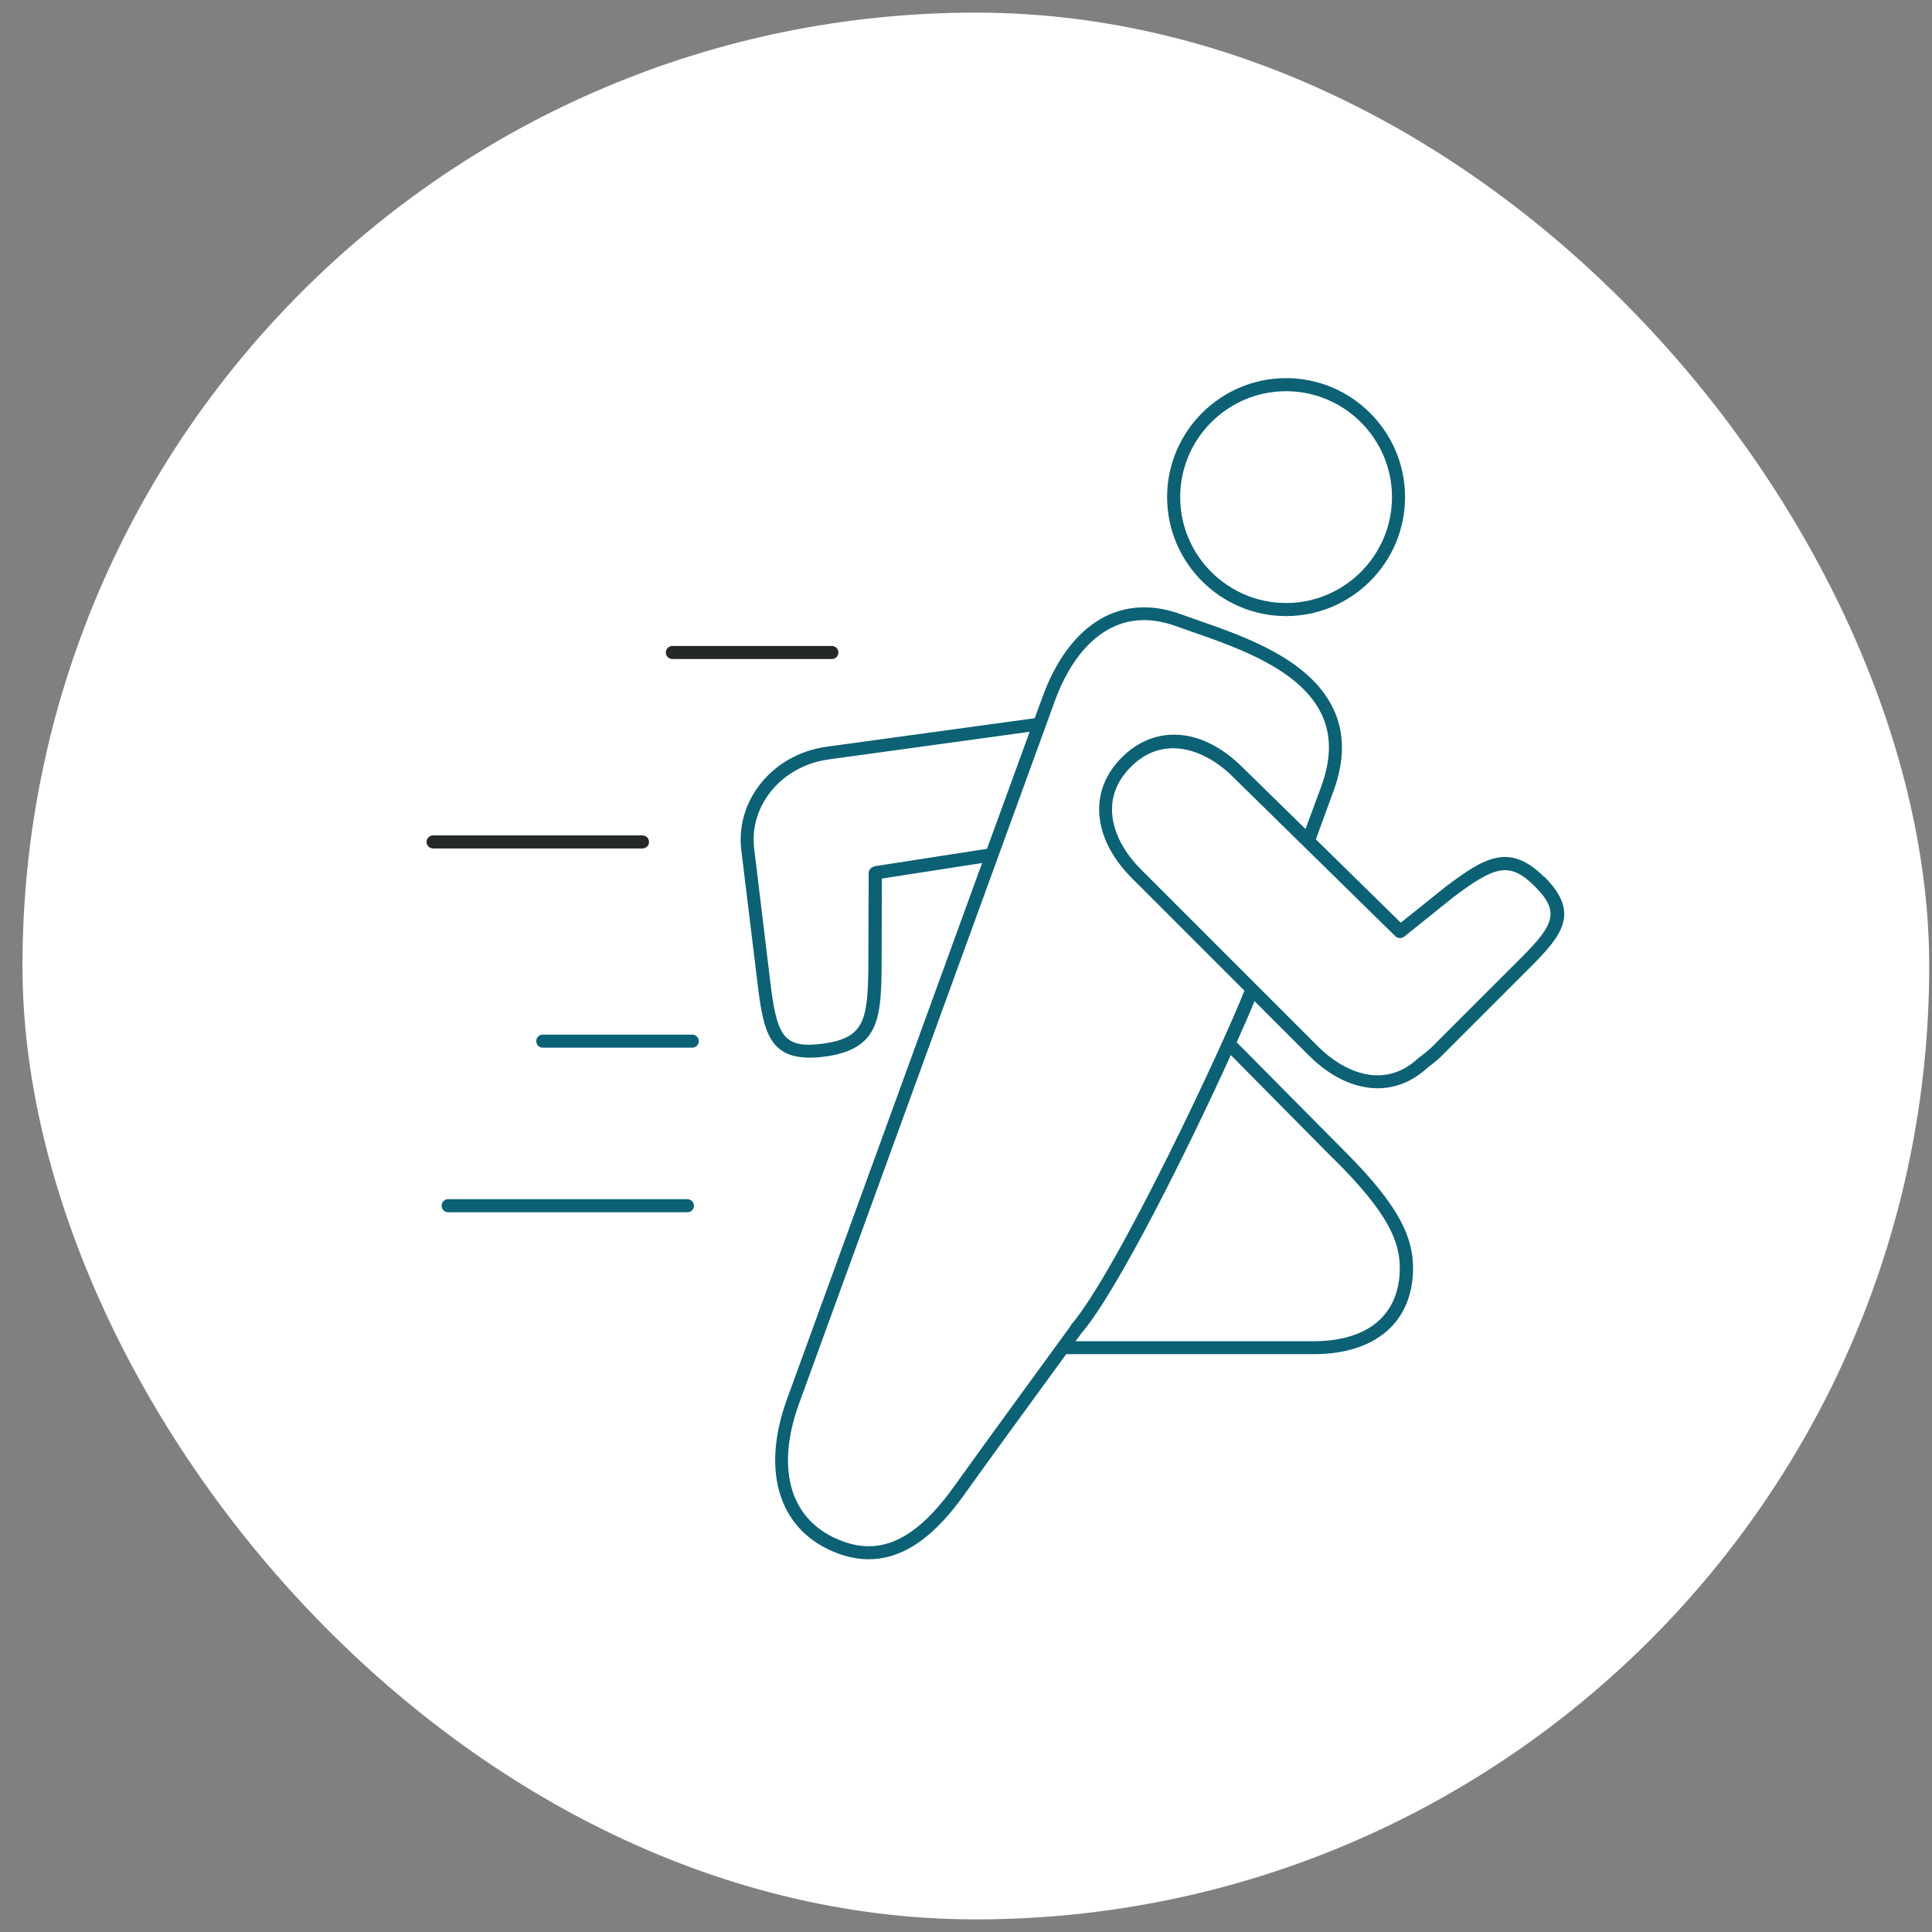 <svg width="43" height="43" viewBox="0 0 43 43" fill="none" xmlns="http://www.w3.org/2000/svg">
<rect x="0" y="0" width="43" height="43" fill="#808080" stroke="none"/>
<rect x="0.5" y="0.281" width="42.438" height="42.438" rx="21.219" fill="white"/>
<g clip-path="url(#clip0_5763_3038)">
<path d="M34.371 19.521C33.593 18.742 33.032 19.092 32.185 19.728L31.177 20.536L29.286 18.681L29.682 17.6C29.93 16.92 29.93 16.305 29.675 15.774C29.151 14.668 27.696 14.163 26.634 13.795C26.507 13.752 26.387 13.708 26.274 13.668C25.583 13.417 24.924 13.479 24.372 13.854C23.881 14.185 23.477 14.756 23.204 15.509L23.029 15.985L18.41 16.618C17.231 16.774 16.391 17.764 16.493 18.873L16.882 22.067C17.002 22.966 17.148 23.54 18.02 23.54C18.126 23.54 18.239 23.533 18.366 23.515C19.53 23.358 19.603 22.7 19.621 21.638L19.628 19.554L21.858 19.208L17.515 31.143C16.918 32.787 17.358 34.104 18.664 34.58C18.901 34.667 19.123 34.704 19.334 34.704C20.312 34.704 21.025 33.885 21.502 33.209C21.865 32.696 23.124 30.968 23.731 30.139H29.238C30.617 30.139 31.443 29.426 31.45 28.233C31.45 27.571 31.188 26.869 29.882 25.577L27.525 23.198C27.693 22.824 27.831 22.507 27.922 22.282L29.133 23.493C29.613 23.973 30.151 24.221 30.661 24.221C31.054 24.221 31.432 24.075 31.756 23.777C31.792 23.748 31.974 23.613 32.065 23.522L34.069 21.518C34.786 20.801 35.164 20.307 34.375 19.517L34.371 19.521ZM19.457 19.288C19.388 19.299 19.334 19.361 19.334 19.43L19.326 21.634C19.305 22.718 19.217 23.107 18.322 23.227C17.468 23.344 17.308 23.075 17.166 22.031L16.78 18.841C16.693 17.891 17.424 17.04 18.446 16.902L22.917 16.287L21.967 18.892L19.457 19.281V19.288ZM29.675 25.785C30.908 27.003 31.159 27.647 31.155 28.233C31.148 29.262 30.45 29.851 29.235 29.851H23.939C24.011 29.753 24.055 29.695 24.055 29.691C24.877 28.742 26.492 25.468 27.394 23.482L29.671 25.785H29.675ZM23.83 29.509C23.808 29.538 21.749 32.361 21.265 33.041C20.418 34.238 19.643 34.627 18.762 34.307C17.606 33.885 17.242 32.739 17.784 31.241L23.477 15.603C23.728 14.912 24.095 14.388 24.535 14.09C25.015 13.766 25.565 13.715 26.176 13.937C26.288 13.977 26.412 14.021 26.54 14.065C27.551 14.417 28.94 14.901 29.413 15.894C29.635 16.36 29.631 16.884 29.41 17.495L29.057 18.451L27.656 17.08C26.772 16.196 25.717 16.109 24.968 16.858C24.582 17.244 24.412 17.713 24.477 18.219C24.535 18.677 24.783 19.135 25.19 19.543L27.696 22.049C27.249 23.206 24.855 28.313 23.83 29.498V29.509ZM33.858 21.314L31.854 23.318C31.785 23.387 31.625 23.508 31.57 23.548C31.567 23.548 31.563 23.555 31.559 23.558C30.81 24.253 29.919 23.875 29.333 23.289L25.39 19.346C25.034 18.99 24.812 18.579 24.761 18.189C24.706 17.775 24.848 17.389 25.168 17.069C25.466 16.771 25.79 16.654 26.11 16.654C26.609 16.654 27.096 16.942 27.445 17.295L31.057 20.838C31.108 20.889 31.192 20.892 31.25 20.849L32.356 19.961C33.273 19.273 33.6 19.168 34.16 19.728C34.72 20.288 34.6 20.572 33.855 21.318L33.858 21.314Z" fill="#0C6175"/>
<path d="M28.624 13.712C27.165 13.712 25.976 12.522 25.976 11.064C25.976 9.605 27.165 8.416 28.624 8.416C30.082 8.416 31.272 9.605 31.272 11.064C31.272 12.522 30.082 13.712 28.624 13.712ZM28.624 8.707C27.325 8.707 26.267 9.765 26.267 11.064C26.267 12.362 27.325 13.421 28.624 13.421C29.922 13.421 30.981 12.362 30.981 11.064C30.981 9.765 29.922 8.707 28.624 8.707Z" fill="#0C6175"/>
<path d="M15.299 26.981H9.974C9.894 26.981 9.829 26.916 9.829 26.836C9.829 26.756 9.894 26.69 9.974 26.69H15.299C15.379 26.69 15.445 26.756 15.445 26.836C15.445 26.916 15.379 26.981 15.299 26.981Z" fill="#0C6175"/>
<path d="M15.408 23.318H12.08C12 23.318 11.935 23.253 11.935 23.173C11.935 23.093 12 23.027 12.08 23.027H15.408C15.488 23.027 15.554 23.093 15.554 23.173C15.554 23.253 15.488 23.318 15.408 23.318Z" fill="#0C6175"/>
<path d="M14.299 18.884H9.64C9.56 18.884 9.494 18.819 9.494 18.739C9.494 18.659 9.56 18.593 9.64 18.593H14.299C14.379 18.593 14.445 18.659 14.445 18.739C14.445 18.819 14.379 18.884 14.299 18.884Z" fill="#242829"/>
<path d="M18.515 14.668H14.965C14.885 14.668 14.819 14.603 14.819 14.523C14.819 14.443 14.885 14.377 14.965 14.377H18.515C18.595 14.377 18.66 14.443 18.66 14.523C18.66 14.603 18.595 14.668 18.515 14.668Z" fill="#242829"/>
</g>
<defs>
<clipPath id="clip0_5763_3038">
<rect width="36.375" height="36.375" fill="white" transform="translate(3.965 3.094)"/>
</clipPath>
</defs>
</svg>
